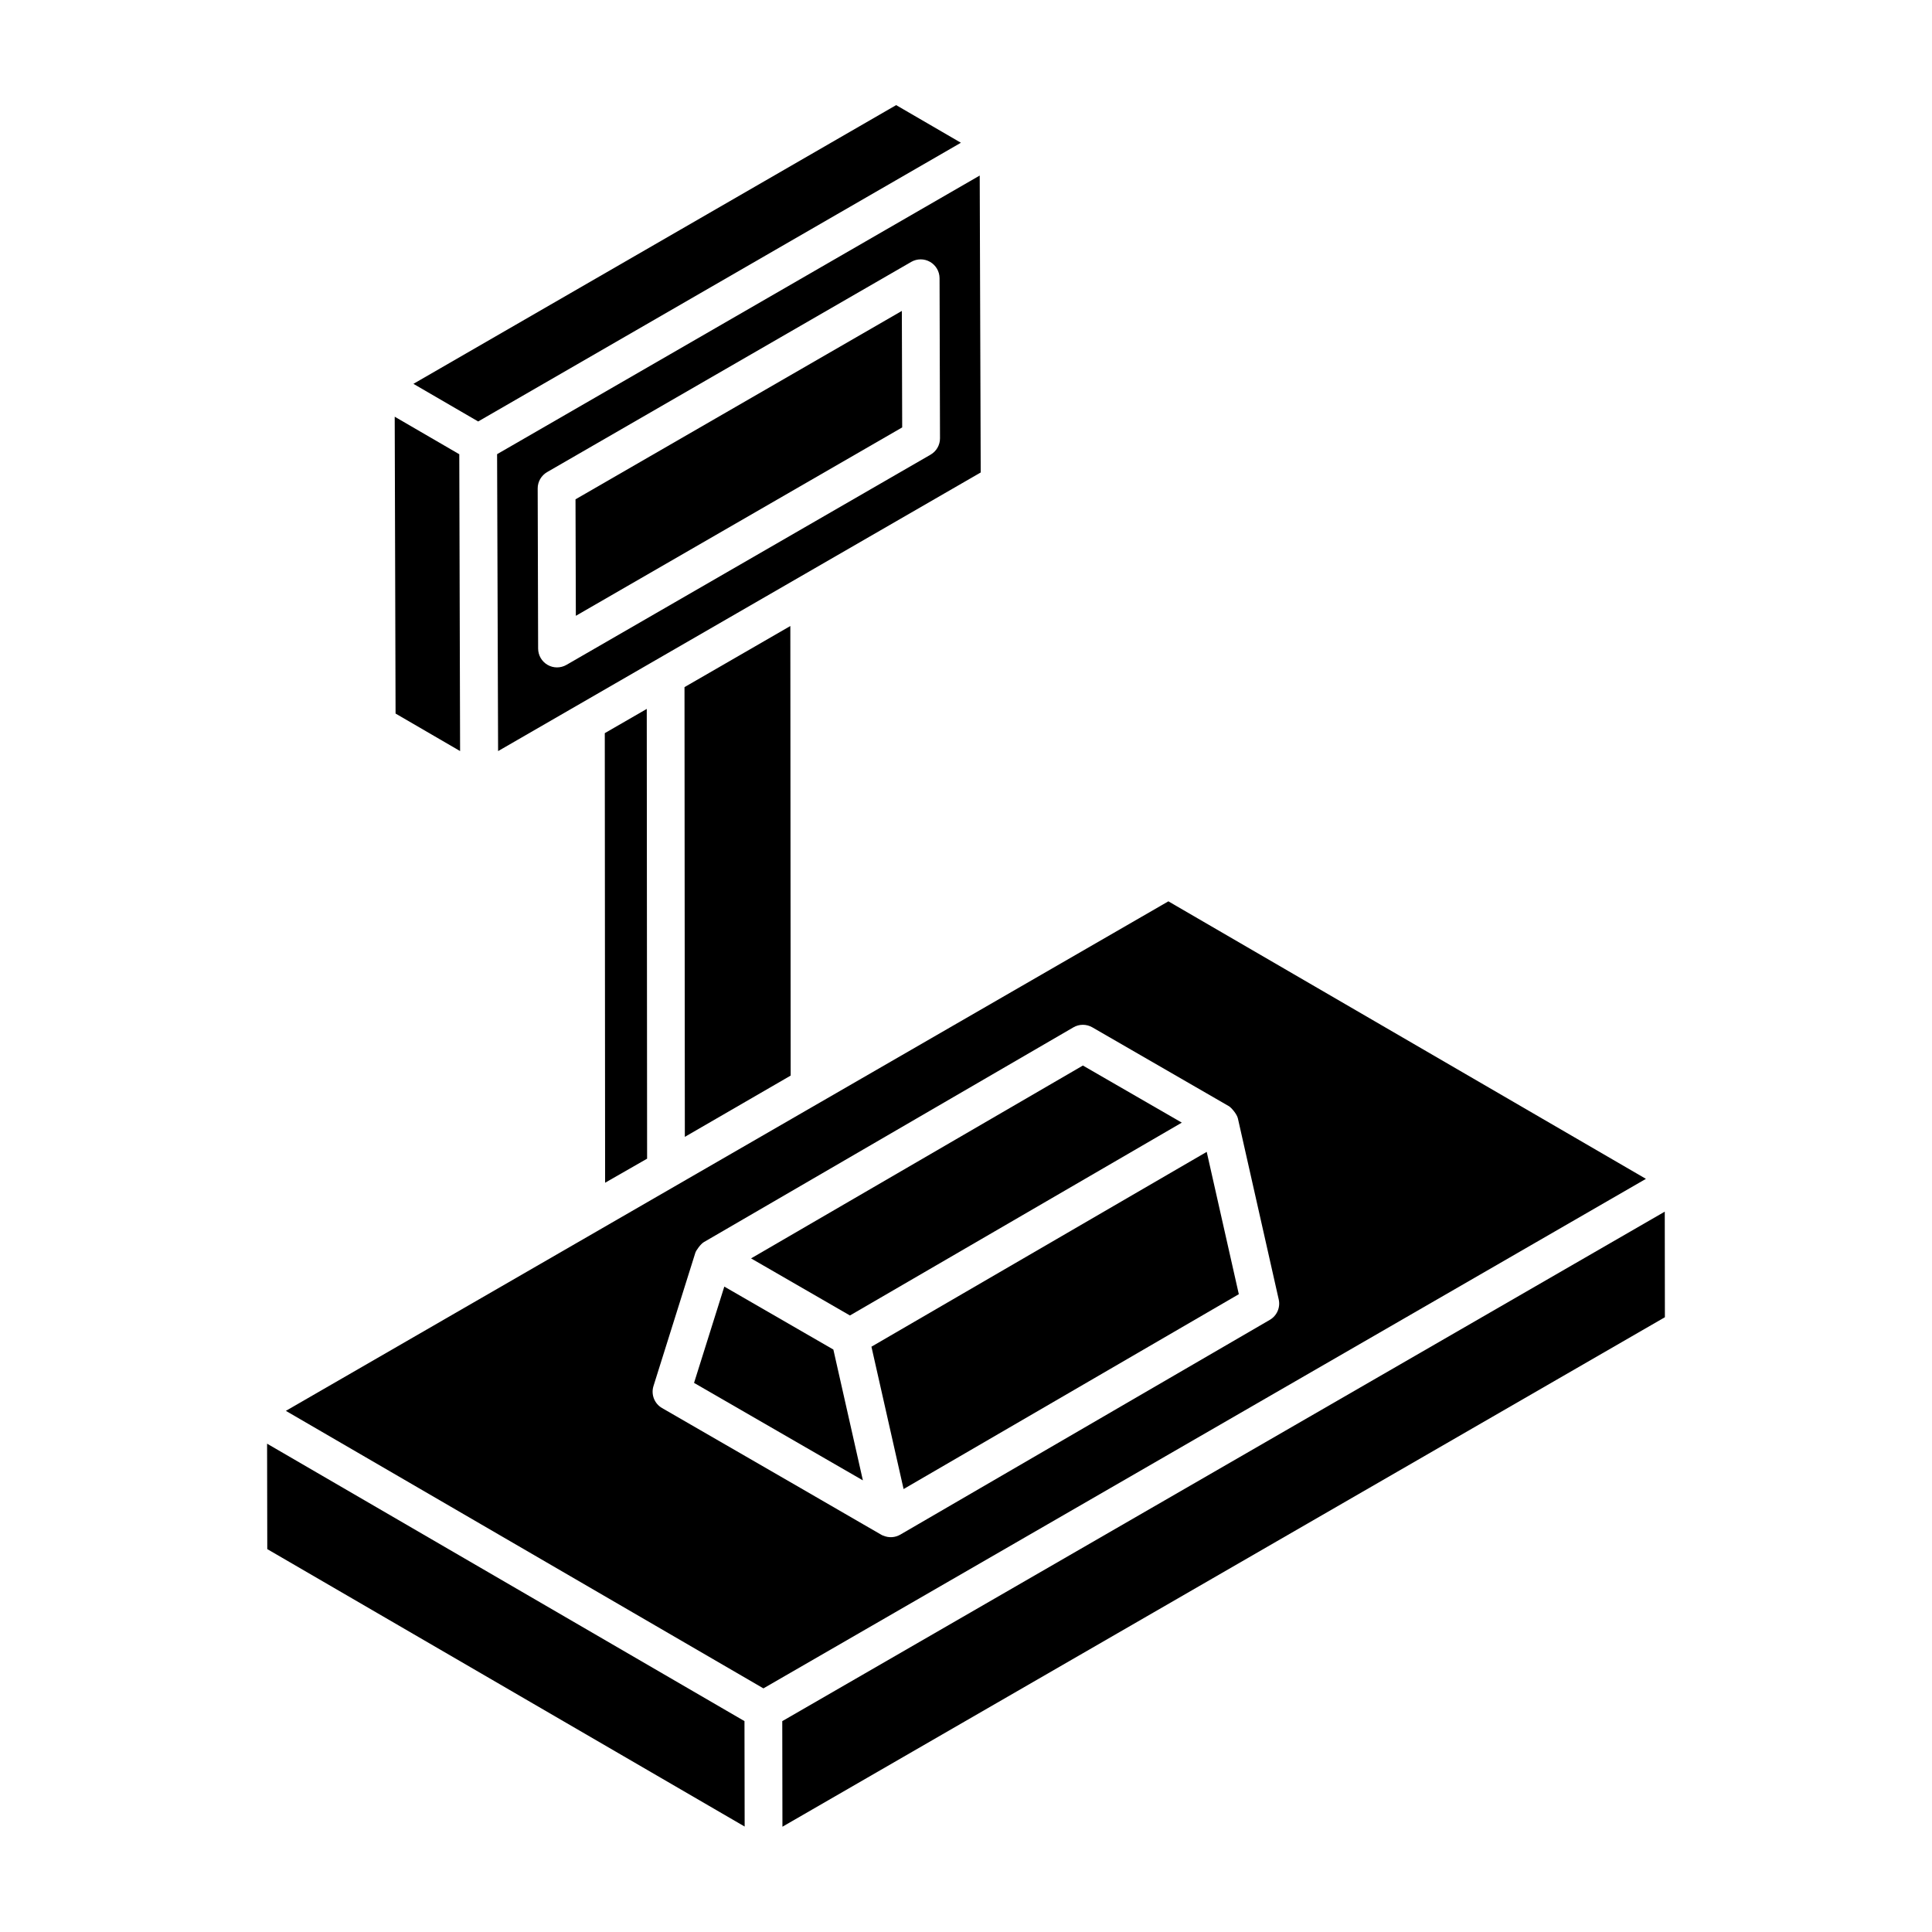 <?xml version="1.0" encoding="UTF-8"?>
<!-- Uploaded to: SVG Repo, www.svgrepo.com, Generator: SVG Repo Mixer Tools -->
<svg fill="#000000" width="800px" height="800px" version="1.1" viewBox="144 144 512 512" xmlns="http://www.w3.org/2000/svg">
 <g>
  <path d="m276 343.05c-1.023 0.59 126.89-73.258 127.9-73.84l-0.266-78.688-127.9 73.84zm12.996-73.941 96.488-55.703c1.547-0.891 3.453-0.895 4.996-0.004 1.555 0.895 2.504 2.543 2.512 4.328l0.117 42.414c0.012 1.793-0.949 3.453-2.504 4.352l-96.488 55.703c-1.547 0.891-3.453 0.895-4.996 0.004-1.555-0.895-2.504-2.543-2.512-4.328l-0.117-42.414c-0.008-1.793 0.949-3.453 2.504-4.352z"/>
  <path d="m265.93 343.04-0.215-78.664c1.059 0.617-16.113-9.363-17.113-9.945l0.227 78.668z"/>
  <path d="m214.78 526.59 0.051 27.941 126.51 73.523c0.004 1.824-0.043-26.93-0.047-27.941z"/>
  <path d="m398.65 181.83-17.16-9.973-127.93 73.863 17.16 9.973z"/>
  <path d="m325.49 445.28 28.047-16.238-0.09-119.14-28.047 16.195z"/>
  <path d="m304.36 457.44c-1.004 0.574 10.125-5.805 11.129-6.379l-0.09-119.19-11.125 6.422z"/>
  <path d="m455.34 383.86c0.125 0.074 0.211 0.121 0.293 0.172-0.098-0.059-0.195-0.117-0.293-0.172z"/>
  <path d="m455.95 384.21c-0.051-0.027-0.156-0.09-0.309-0.18 0.027 0.016 0.051 0.031 0.078 0.043-0.969-0.562-0.75-0.438-0.371-0.215-0.371-0.215-0.914-0.531-1.711-0.996-112.77 65.105-156.39 90.289-233.88 135.03l126.56 73.547c0.023-0.012 0.031-0.02 0.051-0.031-0.543 0.312 15.289-8.828 233.82-135-97.508-56.664-119.95-69.703-124.24-72.199zm-73.359 166.48c-1.367 0.797-3.035 0.906-4.519 0.266-1.152-0.508 6.863 3.973-58.621-33.809-2.035-1.172-2.973-3.598-2.269-5.84l11.09-35.305c0.211-0.676 1.441-2.352 2.258-2.828l97.926-56.91c1.535-0.906 3.461-0.906 5.016-0.012l36.207 20.906c0.637 0.367 2.125 2.102 2.375 3.238l10.816 47.957c0.488 2.133-0.469 4.332-2.367 5.43z"/>
  <path d="m585.18 465.1-233.87 135.02c-0.004-1.824 0.043 26.973 0.043 27.98l233.86-135.02z"/>
  <path d="m374.94 500.89 8.52 37.723 88.84-51.637-8.508-37.719z"/>
  <path d="m383.09 257.27-0.09-30.871-86.484 49.926 0.09 30.871z"/>
  <path d="m335.95 484.96-8.02 25.52 44.742 25.832-7.824-34.668z"/>
  <path d="m457.19 441.51-26.211-15.133-87.941 51.109c-1.707-0.984 25.188 14.543 26.203 15.129 35.211-20.461 52.922-30.75 87.949-51.105z"/>
 </g>
</svg>